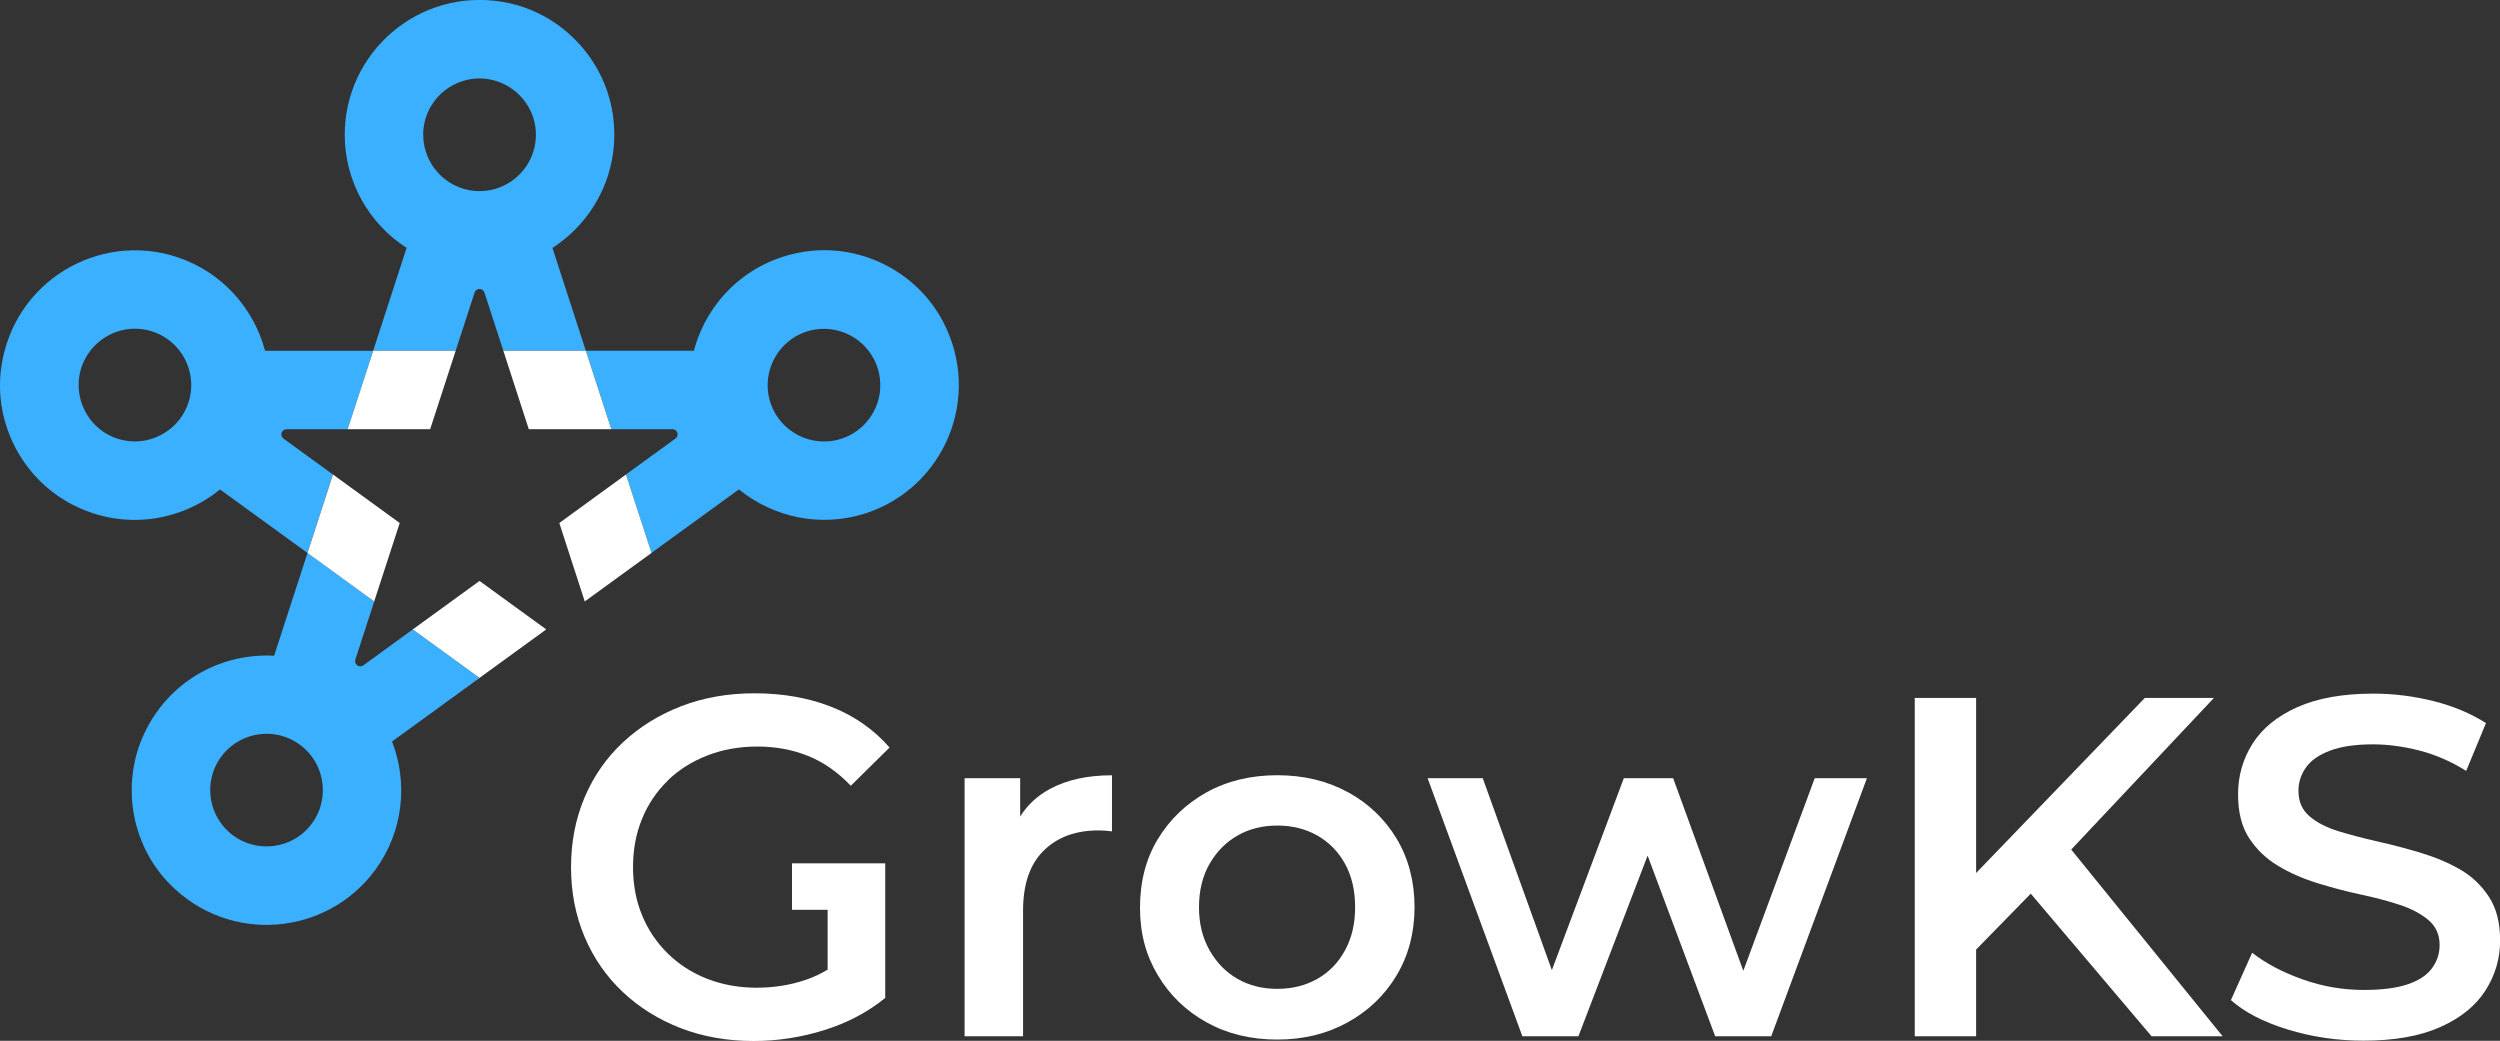 <svg xmlns="http://www.w3.org/2000/svg" id="Layer_2" viewBox="0 0 457.45 190.45"><rect x="0" y="0" width="457.45" height="190.45" fill="#333333" stroke="none"/><defs><style>.cls-1{fill:#3bb0ff;}.cls-2{fill:#fff;}</style></defs><g id="Layer_1-2"><path class="cls-1" d="M101.08,45.37c7.78-5.03,12.57-14.28,11.04-24.51-1.56-10.35-9.74-18.73-20.05-20.5-15.5-2.65-28.99,9.28-28.99,24.29,0,8.68,4.52,16.32,11.32,20.71l-6.11,18.81h15.09s3.46-10.64,3.46-10.64c.28-.87,1.52-.87,1.8,0l3.46,10.64h15.09s-6.11-18.81-6.11-18.81ZM77.43,24.66c0-4.47,2.87-8.28,6.85-9.7,1.08-.39,2.24-.61,3.46-.61s2.37.22,3.46.61c3.99,1.43,6.86,5.23,6.86,9.7,0,2.16-.67,4.17-1.81,5.82-1.86,2.71-4.98,4.49-8.5,4.49s-6.64-1.78-8.5-4.49c-1.14-1.66-1.81-3.66-1.81-5.82Z"></path><path class="cls-1" d="M32.31,47.01C18.03,42.37,2.53,51.51.25,67.07c-1.52,10.36,3.93,20.73,13.29,25.41,9.25,4.62,19.54,2.92,26.72-2.92l16,11.62,4.66-14.35-9.05-6.58c-.74-.54-.36-1.71.56-1.71h11.19s4.66-14.35,4.66-14.35h-19.78c-2.08-7.83-7.94-14.49-16.2-17.17ZM27.6,80.35c-1.93.57-4.04.59-6.1-.08-4.25-1.38-6.98-5.28-7.11-9.52-.03-1.15.11-2.32.49-3.48.38-1.15.95-2.19,1.65-3.1,2.59-3.35,7.09-4.9,11.34-3.52,2.05.67,3.75,1.92,4.98,3.52,2,2.61,2.73,6.12,1.64,9.47-1.09,3.35-3.75,5.77-6.9,6.7Z"></path><path class="cls-1" d="M87.74,124.04l-12.21-8.87-9.05,6.58c-.74.54-1.74-.19-1.46-1.06l3.46-10.64-12.21-8.87-6.11,18.81c-9.25-.51-18.57,4.17-23.33,13.34-4.83,9.29-3.14,20.88,4.17,28.37,10.98,11.25,28.9,9.53,37.73-2.61,5.1-7.03,5.93-15.86,3.01-23.41l16-11.62ZM57.11,150.64c-2.63,3.62-7.18,5.01-11.25,3.82-1.1-.32-2.17-.83-3.15-1.54-.98-.71-1.79-1.57-2.44-2.52-2.39-3.5-2.47-8.26.16-11.88,1.27-1.75,2.99-2.98,4.89-3.65,3.1-1.1,6.66-.71,9.51,1.37,2.85,2.07,4.33,5.34,4.24,8.63-.05,2.01-.69,4.03-1.96,5.77Z"></path><path class="cls-1" d="M135.21,89.55c6.28,5.11,14.94,7.05,23.2,4.37,14.28-4.64,21.45-21.16,14.14-35.08-4.87-9.27-15.37-14.46-25.69-12.73-10.19,1.7-17.52,9.12-19.89,18.07h-19.78l4.66,14.35h11.19c.92,0,1.3,1.17.56,1.71l-9.06,6.58,4.66,14.35,16-11.62ZM161.08,70.76c-.12,4.23-2.86,8.13-7.11,9.52-2.05.67-4.17.65-6.1.08-3.15-.93-5.81-3.34-6.9-6.7-1.09-3.35-.36-6.87,1.64-9.47,1.23-1.6,2.92-2.85,4.98-3.52,4.25-1.38,8.76.17,11.34,3.52.7.91,1.27,1.95,1.65,3.1.37,1.15.52,2.33.49,3.48Z"></path><polygon class="cls-2" points="92.1 64.18 96.76 78.54 111.85 78.53 107.19 64.18 92.1 64.18"></polygon><polygon class="cls-2" points="99.95 115.17 87.74 106.3 75.53 115.17 87.74 124.04 99.95 115.17"></polygon><polygon class="cls-2" points="68.47 110.05 73.14 95.7 60.93 86.83 56.27 101.18 68.47 110.05"></polygon><polygon class="cls-2" points="63.62 78.53 78.71 78.54 83.38 64.18 68.29 64.18 63.62 78.53"></polygon><polygon class="cls-2" points="114.54 86.83 102.34 95.7 107 110.05 119.21 101.18 114.54 86.83"></polygon><path class="cls-2" d="M186.67,149.39v-7h-10.17v47.22h10.7v-22.99c0-4.83,1.25-8.49,3.76-10.96,2.5-2.48,5.85-3.71,10.04-3.71.41,0,.81.01,1.19.04.38.03.81.07,1.28.13v-10.26c-4.48,0-8.25.83-11.32,2.48-2.32,1.25-4.14,2.93-5.48,5.06Z"></path><path class="cls-2" d="M246.63,144.95c-3.77-2.06-8.08-3.1-12.91-3.1s-9.21,1.05-12.96,3.14c-3.74,2.09-6.71,4.94-8.89,8.53-2.18,3.6-3.27,7.78-3.27,12.56s1.09,8.73,3.27,12.38c2.18,3.66,5.16,6.53,8.93,8.62,3.77,2.09,8.07,3.14,12.91,3.14s9.06-1.05,12.87-3.14c3.8-2.09,6.79-4.97,8.98-8.62,2.18-3.66,3.27-7.81,3.27-12.47s-1.09-8.89-3.27-12.52c-2.18-3.62-5.16-6.47-8.93-8.53ZM246.1,173.91c-1.24,2.27-2.93,4.01-5.09,5.22-2.15,1.21-4.58,1.81-7.29,1.81s-5.13-.6-7.25-1.81c-2.12-1.21-3.83-2.94-5.13-5.22-1.3-2.27-1.95-4.91-1.95-7.91s.65-5.72,1.95-7.96c1.3-2.24,3.01-3.96,5.13-5.17s4.54-1.81,7.25-1.81,5.14.6,7.29,1.81,3.85,2.93,5.09,5.17c1.24,2.24,1.86,4.89,1.86,7.96s-.62,5.64-1.86,7.91Z"></path><polygon class="cls-2" points="318.99 177.64 306.15 142.39 297.13 142.39 283.96 177.51 271.31 142.39 261.22 142.39 278.56 189.61 288.82 189.61 301.48 156.56 313.84 189.61 324.1 189.61 341.61 142.39 332.06 142.39 318.99 177.64"></polygon><polygon class="cls-2" points="405.1 127.71 392.46 127.71 361.59 159.74 361.59 127.71 350.36 127.71 350.36 189.61 361.59 189.61 361.59 173.75 371.59 163.52 393.69 189.61 406.69 189.61 378.99 155.45 405.1 127.71"></polygon><path class="cls-2" d="M455.42,164.1c-1.36-2.09-3.11-3.76-5.26-5-2.15-1.24-4.56-2.25-7.21-3.05-2.65-.8-5.29-1.49-7.92-2.08-2.62-.59-5.03-1.23-7.21-1.9-2.18-.68-3.94-1.59-5.26-2.74-1.33-1.15-1.99-2.69-1.99-4.64,0-1.53.45-2.95,1.37-4.25.91-1.3,2.39-2.33,4.42-3.09,2.03-.77,4.64-1.15,7.83-1.15,2.77,0,5.63.39,8.58,1.15,2.95.77,5.78,2,8.49,3.71l3.62-8.75c-2.77-1.77-5.97-3.11-9.59-4.02-3.63-.91-7.29-1.37-11.01-1.37-5.6,0-10.24.83-13.93,2.48-3.68,1.65-6.41,3.88-8.18,6.68-1.77,2.8-2.65,5.88-2.65,9.24s.68,5.98,2.03,8.05c1.36,2.07,3.11,3.75,5.26,5.04,2.15,1.3,4.55,2.35,7.21,3.18,2.65.82,5.29,1.52,7.91,2.08,2.62.56,5.01,1.19,7.17,1.9,2.15.71,3.9,1.64,5.26,2.79,1.36,1.15,2.04,2.67,2.04,4.55,0,1.59-.47,3.02-1.42,4.29-.94,1.27-2.43,2.24-4.46,2.92-2.03.68-4.7,1.02-8,1.02-3.83,0-7.58-.64-11.23-1.95-3.66-1.3-6.72-2.92-9.19-4.86l-3.89,8.67c2.53,2.24,6.01,4.04,10.44,5.39,4.42,1.35,9.02,2.03,13.79,2.03,5.66,0,10.35-.82,14.06-2.48,3.71-1.65,6.47-3.87,8.27-6.68,1.8-2.8,2.7-5.85,2.7-9.15s-.68-5.91-2.04-8Z"></path><path class="cls-2" d="M122.15,142.84c2.04-1.98,4.46-3.51,7.27-4.6,2.8-1.09,5.86-1.64,9.17-1.64s6.46.58,9.3,1.73c2.84,1.15,5.43,2.97,7.79,5.45l7.09-7c-2.89-3.31-6.44-5.79-10.63-7.44-4.19-1.65-8.89-2.48-14.08-2.48-4.84,0-9.3.78-13.38,2.35-4.07,1.57-7.63,3.77-10.67,6.6-3.04,2.84-5.39,6.2-7.04,10.1-1.65,3.9-2.48,8.15-2.48,12.76s.83,8.86,2.48,12.76c1.65,3.9,3.99,7.26,7,10.1,3.01,2.83,6.54,5.03,10.59,6.6,4.05,1.56,8.49,2.35,13.33,2.35,4.37,0,8.68-.66,12.93-1.99,4.25-1.33,7.97-3.29,11.16-5.89v-24.63h-10.54s-6.52,0-6.52,0v8.5h6.52v10.95c-1.28.77-2.59,1.39-3.94,1.85-2.86.98-5.89,1.46-9.08,1.46s-6.26-.55-9.04-1.64c-2.78-1.09-5.18-2.64-7.22-4.65-2.04-2.01-3.6-4.34-4.69-7-1.09-2.66-1.64-5.58-1.64-8.77s.54-6.13,1.64-8.81c1.09-2.69,2.66-5.02,4.69-7Z"></path></g></svg>